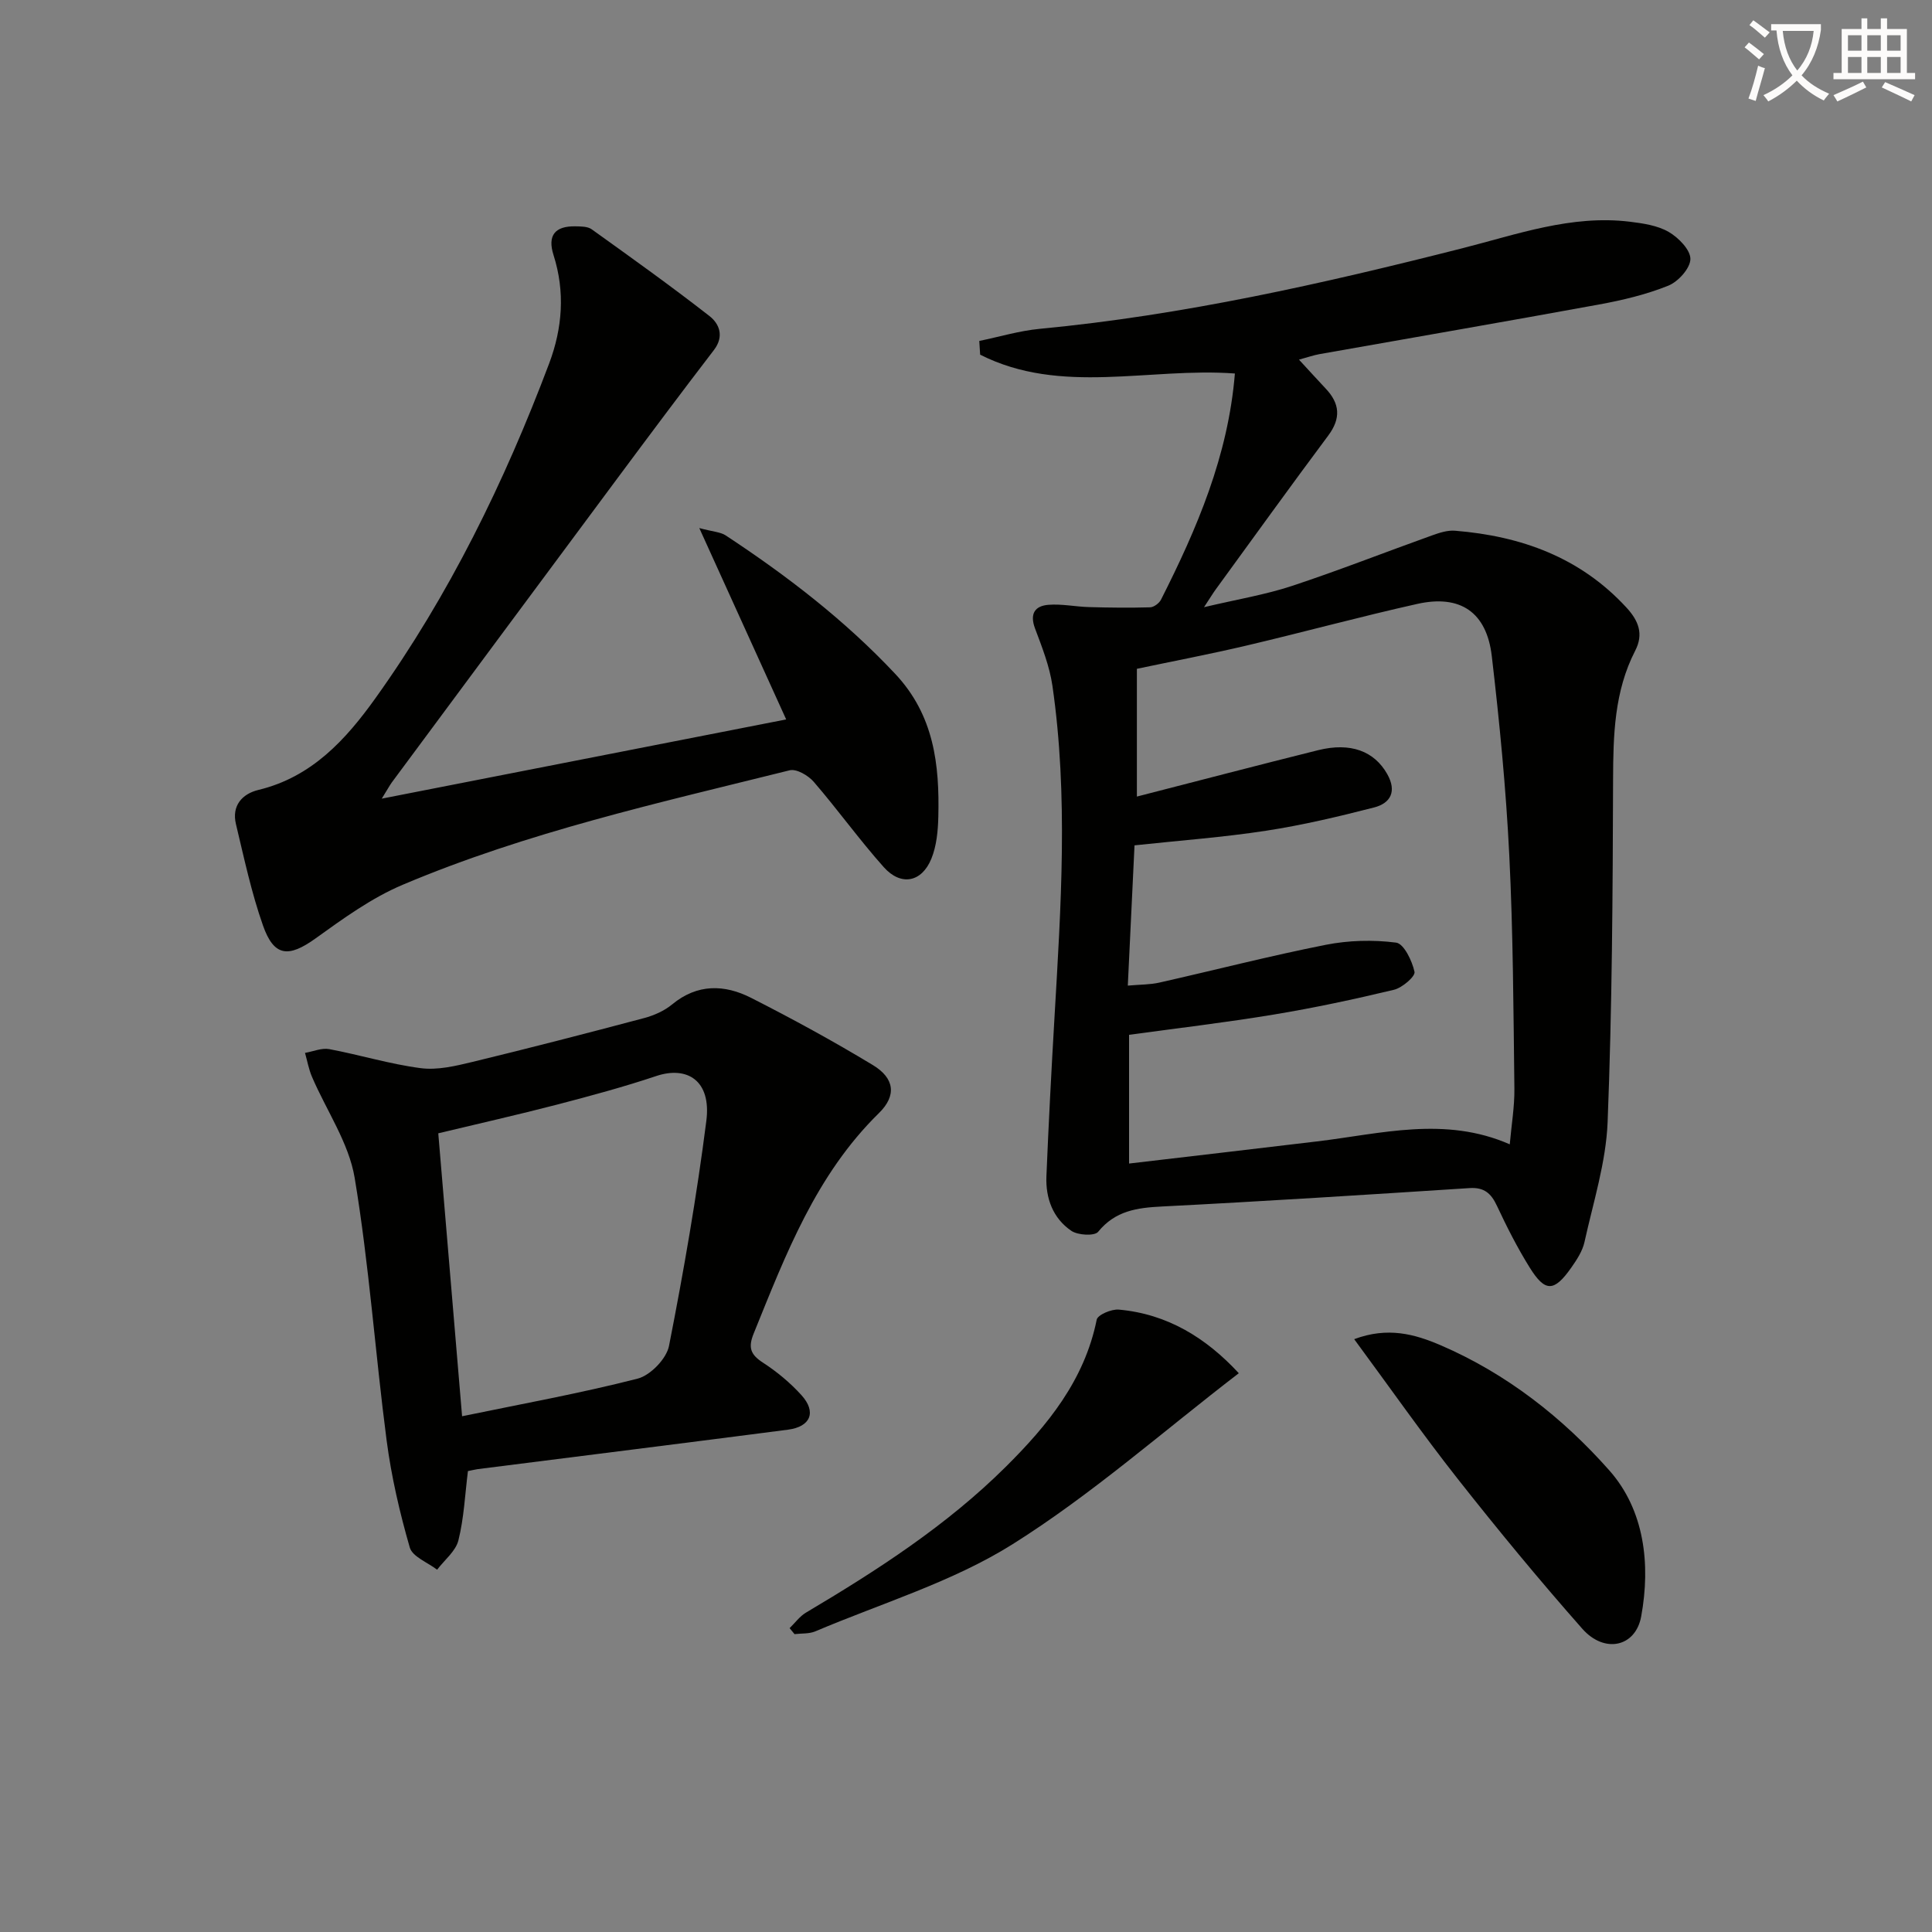 <svg enable-background="new 0 0 400 400" viewBox="0 0 400 400" xmlns="http://www.w3.org/2000/svg"><rect x="0" y="0" width="400" height="400" fill="#808080" stroke="none"/><path d="m362.1 8.8c1.1.8 2.1 1.6 3.1 2.4l-1 1.1c-1.3-1.1-2.3-2-3-2.5zm1.9 4.8c.5.2.9.4 1.4.5-.6 2.3-1.3 4.5-1.9 6.8l-1.5-.5c.8-2.1 1.4-4.3 2-6.8zm-1-9.4c1.3.9 2.4 1.8 3.4 2.5l-1 1.1c-1.4-1.2-2.4-2.1-3.2-2.6zm3.7 2.2v-1.4h10.3v1.2c-.5 3.6-1.8 6.8-4 9.4 1.5 1.6 3.4 2.8 5.7 3.8-.3.4-.7.8-1.1 1.4-2.3-1.1-4.1-2.5-5.6-4.1-1.6 1.6-3.6 3.1-5.9 4.3-.3-.5-.7-.9-1-1.3 2.4-1.1 4.4-2.5 6-4.1-1.9-2.5-3-5.6-3.3-9.3h-1.1zm8.8 0h-6.4c.3 3.3 1.3 6 3 8.2 2-2.3 3.1-5.1 3.4-8.2z" fill="#fcfbfa"/><path d="m385.3 3.8h1.3v2.2h2.8v-2.2h1.3v2.2h4.1v9.1h1.7v1.3h-16.9v-1.3h1.7v-9.1h4.1v-2.2zm.4 13.1.7 1.2c-1.8.9-3.8 1.9-6 2.9-.2-.4-.5-.8-.8-1.3 2.3-1 4.3-1.9 6.1-2.8zm-3.1-6.4h2.8v-3.2h-2.8zm0 4.6h2.8v-3.3h-2.8zm4-4.6h2.8v-3.2h-2.8zm0 4.6h2.8v-3.3h-2.8zm3.7 1.9c2.1.9 4.1 1.8 6.1 2.7l-.7 1.3c-2.2-1.1-4.2-2-6.1-2.9zm3.2-9.7h-2.8v3.2h2.8zm-2.8 7.8h2.8v-3.3h-2.8z" fill="#fcfbfa"/><g fill="#010100"><path d="m255.67 77.33c-17.74-1.31-36.01 4.57-52.74-3.9-.06-.95-.12-1.89-.18-2.84 4.17-.86 8.31-2.11 12.53-2.51 29.68-2.82 58.62-9.35 87.44-16.67 11.38-2.89 22.63-6.97 34.69-5.51 2.76.34 5.75.77 8.08 2.12 2.02 1.17 4.51 3.71 4.49 5.61-.03 1.92-2.53 4.7-4.59 5.52-4.58 1.84-9.49 3.01-14.37 3.9-19.26 3.53-38.56 6.85-57.84 10.27-1.27.23-2.51.67-4.24 1.14 2 2.16 3.74 4.09 5.52 5.98 2.95 3.11 3.21 6.16.53 9.75-7.86 10.53-15.53 21.2-23.27 31.82-.57.78-1.07 1.62-2.44 3.7 6.9-1.63 12.7-2.58 18.21-4.4 9.74-3.22 19.3-6.99 28.97-10.45 1.53-.55 3.23-1.11 4.79-.98 13.68 1.11 25.9 5.5 35.48 15.9 2.51 2.72 3.61 5.48 1.82 8.94-4.33 8.42-4.55 17.46-4.58 26.7-.07 23.63-.2 47.28-1.13 70.89-.33 8.33-2.97 16.59-4.79 24.84-.41 1.87-1.59 3.67-2.72 5.28-3.57 5.08-5.42 5.15-8.63-.01-2.54-4.08-4.73-8.4-6.77-12.76-1.2-2.57-2.63-3.87-5.65-3.68-21.23 1.37-42.45 2.73-63.69 3.81-5.18.26-9.68.87-13.24 5.25-.74.9-4.19.71-5.54-.21-3.82-2.6-5.35-6.76-5.16-11.31.45-10.96 1.03-21.92 1.67-32.87 1.33-22.91 2.88-45.83-.43-68.69-.59-4.04-2.15-7.98-3.6-11.85-1.13-3.03-.04-4.67 2.78-4.89 2.76-.22 5.58.39 8.38.47 4.22.12 8.45.17 12.66.05.78-.02 1.88-.84 2.26-1.58 7.45-14.73 13.91-29.77 15.3-46.83zm56.91 159.59c.35-4.01 1-7.77.96-11.51-.2-16.13-.26-32.27-1.06-48.38-.68-13.75-2.02-27.49-3.62-41.18-1.06-9.11-6.52-12.8-15.41-10.82-11.79 2.63-23.46 5.82-35.22 8.59-7.67 1.81-15.41 3.28-22.85 4.85v26.45c12.8-3.28 25.13-6.52 37.51-9.6 6.75-1.68 11.65.2 14.33 4.96 2.01 3.57.69 6.02-2.74 6.9-7.37 1.89-14.82 3.66-22.33 4.81-8.83 1.36-17.76 2.01-27.26 3.03-.46 9.6-.91 19.11-1.39 29.04 2.59-.23 4.6-.19 6.51-.62 11.48-2.59 22.89-5.53 34.44-7.82 4.74-.94 9.82-1.08 14.6-.46 1.6.21 3.32 3.77 3.81 6.05.2.94-2.54 3.3-4.25 3.71-8.21 1.97-16.49 3.74-24.81 5.12-9.95 1.65-19.98 2.83-30.04 4.21v26.65c13.24-1.56 26.06-3.04 38.89-4.58 13.24-1.58 26.49-5.29 39.93.6z"/><path d="m79.04 165.35c28.51-5.58 55.76-10.92 83.73-16.4-6.07-13.37-11.72-25.81-17.99-39.62 2.86.77 4.38.81 5.45 1.51 12.67 8.34 24.62 17.51 35.09 28.65 8.07 8.58 9.21 18.8 8.95 29.6-.07 2.93-.36 6.06-1.45 8.72-2.01 4.89-6.3 5.69-9.84 1.73-5.07-5.68-9.52-11.9-14.5-17.67-1.13-1.31-3.57-2.74-4.98-2.39-27.05 6.73-54.34 12.8-80.12 23.7-6.44 2.72-12.32 6.99-18.05 11.11-5.57 4-8.6 3.82-10.88-2.67-2.4-6.81-3.91-13.95-5.6-21-.91-3.8 1.27-6.26 4.67-7.08 11.01-2.65 18.07-10.4 24.2-18.97 15.28-21.36 26.73-44.78 35.97-69.3 2.76-7.33 3.34-14.84.91-22.47-1.29-4.06.3-6.02 4.53-5.94 1.14.02 2.53.01 3.37.61 8.2 5.88 16.42 11.75 24.37 17.95 2.06 1.6 3.12 4.2.94 7.05-6.76 8.81-13.4 17.7-20.02 26.61-15.58 20.96-31.13 41.95-46.69 62.94-.46.65-.84 1.37-2.06 3.33z"/><path d="m96.88 304.57c-.61 4.88-.82 9.73-1.97 14.34-.56 2.25-2.88 4.06-4.41 6.08-1.96-1.51-5.11-2.68-5.66-4.6-2.09-7.24-3.81-14.67-4.79-22.14-2.37-18.11-3.62-36.39-6.62-54.39-1.21-7.25-5.84-13.92-8.83-20.9-.68-1.58-.98-3.31-1.45-4.97 1.68-.29 3.45-1.07 5.02-.78 6.34 1.19 12.56 3.11 18.93 3.94 3.45.45 7.19-.44 10.67-1.28 11.9-2.88 23.76-5.95 35.59-9.09 2.05-.55 4.18-1.49 5.8-2.83 5.22-4.31 10.84-4.15 16.34-1.36 8.56 4.35 17.02 8.96 25.23 13.93 4.49 2.72 4.94 6.32 1.23 9.95-13.03 12.77-19.28 29.25-25.91 45.6-1.19 2.92-.68 4.37 1.91 6.05 2.9 1.88 5.65 4.17 7.97 6.73 3.16 3.49 1.91 6.54-2.79 7.15-21.41 2.78-42.84 5.45-64.26 8.17-.64.1-1.26.26-2 .4zm-1.21-11.35c12.16-2.52 24.36-4.72 36.35-7.79 2.64-.68 5.97-4.12 6.49-6.77 3.04-15.45 5.74-30.99 7.73-46.6 1.07-8.39-4.01-11.41-10.37-9.28-6.75 2.26-13.65 4.12-20.55 5.92-8.12 2.11-16.31 3.95-24.58 5.94 1.66 19.63 3.27 38.8 4.93 58.58z"/><path d="m280.37 277.26c6.95-2.6 12.52-1.05 17.88 1.25 13.67 5.88 25.3 15.02 34.95 25.93 7.24 8.18 8.58 19.37 6.59 30.23-1.16 6.33-7.6 7.74-12.19 2.55-8.9-10.08-17.47-20.47-25.79-31.03-7.28-9.24-14.03-18.88-21.44-28.93z"/><path d="m256.48 284.31c-15.71 12.06-30.43 25.1-46.86 35.42-12.47 7.82-27.1 12.2-40.81 18.02-1.29.55-2.86.4-4.31.58-.34-.41-.68-.83-1.02-1.24 1.12-1.08 2.08-2.44 3.38-3.21 14.74-8.75 29.12-18.03 41.35-30.17 8.67-8.61 16.32-17.94 18.85-30.48.2-1.01 3.06-2.23 4.58-2.09 10.06.9 18.07 5.85 24.84 13.17z"/></g></svg>